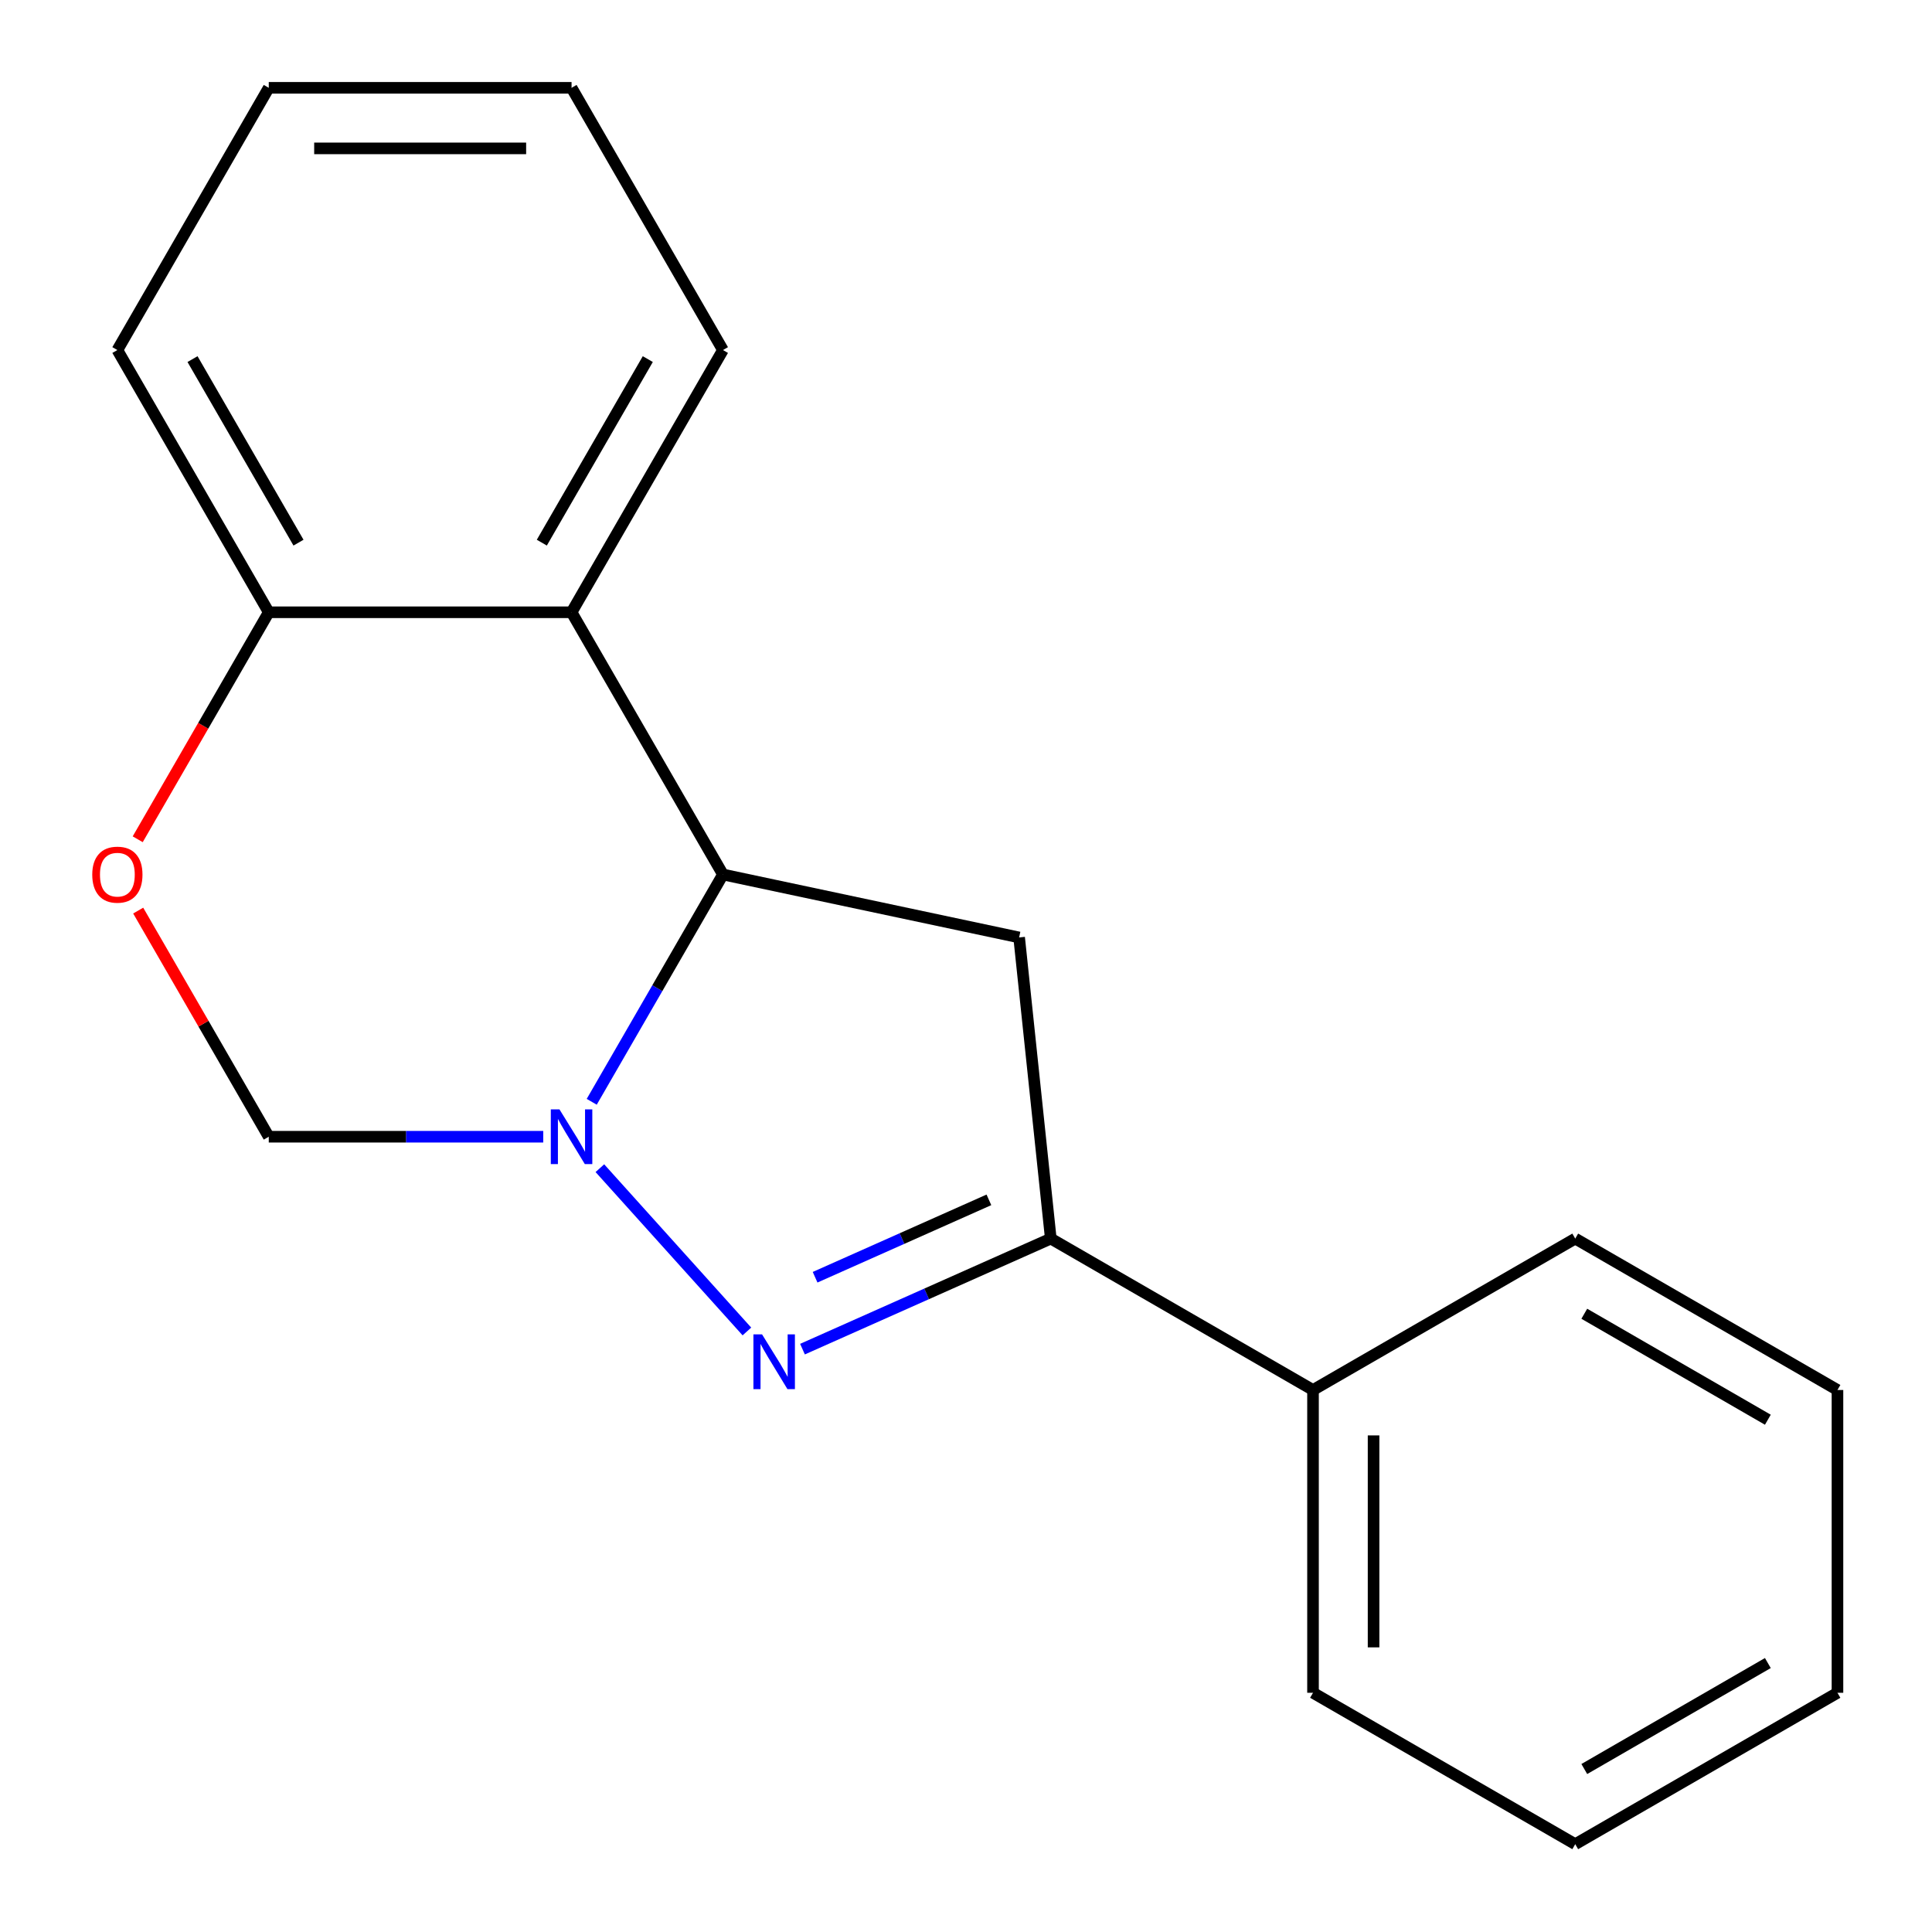<?xml version='1.0' encoding='iso-8859-1'?>
<svg version='1.1' baseProfile='full'
              xmlns='http://www.w3.org/2000/svg'
                      xmlns:rdkit='http://www.rdkit.org/xml'
                      xmlns:xlink='http://www.w3.org/1999/xlink'
                  xml:space='preserve'
width='1000px' height='1000px' viewBox='0 0 1000 1000'>
<!-- END OF HEADER -->
<rect style='opacity:1.0;fill:#FFFFFF;stroke:none' width='1000' height='1000' x='0' y='0'> </rect>
<path class='bond-0' d='M 310.495,604.649 L 386.597,689.168' style='fill:none;fill-rule:evenodd;stroke:#0000FF;stroke-width:6px;stroke-linecap:butt;stroke-linejoin:miter;stroke-opacity:1' />
<path class='bond-1' d='M 306.275,570.291 L 340.237,511.466' style='fill:none;fill-rule:evenodd;stroke:#0000FF;stroke-width:6px;stroke-linecap:butt;stroke-linejoin:miter;stroke-opacity:1' />
<path class='bond-1' d='M 340.237,511.466 L 374.2,452.641' style='fill:none;fill-rule:evenodd;stroke:#000000;stroke-width:6px;stroke-linecap:butt;stroke-linejoin:miter;stroke-opacity:1' />
<path class='bond-5' d='M 281.179,588.369 L 210.145,588.369' style='fill:none;fill-rule:evenodd;stroke:#0000FF;stroke-width:6px;stroke-linecap:butt;stroke-linejoin:miter;stroke-opacity:1' />
<path class='bond-5' d='M 210.145,588.369 L 139.111,588.369' style='fill:none;fill-rule:evenodd;stroke:#000000;stroke-width:6px;stroke-linecap:butt;stroke-linejoin:miter;stroke-opacity:1' />
<path class='bond-2' d='M 415.366,698.313 L 479.625,669.703' style='fill:none;fill-rule:evenodd;stroke:#0000FF;stroke-width:6px;stroke-linecap:butt;stroke-linejoin:miter;stroke-opacity:1' />
<path class='bond-2' d='M 479.625,669.703 L 543.884,641.093' style='fill:none;fill-rule:evenodd;stroke:#000000;stroke-width:6px;stroke-linecap:butt;stroke-linejoin:miter;stroke-opacity:1' />
<path class='bond-2' d='M 421.894,661.095 L 466.875,641.068' style='fill:none;fill-rule:evenodd;stroke:#0000FF;stroke-width:6px;stroke-linecap:butt;stroke-linejoin:miter;stroke-opacity:1' />
<path class='bond-2' d='M 466.875,641.068 L 511.857,621.041' style='fill:none;fill-rule:evenodd;stroke:#000000;stroke-width:6px;stroke-linecap:butt;stroke-linejoin:miter;stroke-opacity:1' />
<path class='bond-3' d='M 374.2,452.641 L 527.501,485.226' style='fill:none;fill-rule:evenodd;stroke:#000000;stroke-width:6px;stroke-linecap:butt;stroke-linejoin:miter;stroke-opacity:1' />
<path class='bond-4' d='M 374.2,452.641 L 295.837,316.912' style='fill:none;fill-rule:evenodd;stroke:#000000;stroke-width:6px;stroke-linecap:butt;stroke-linejoin:miter;stroke-opacity:1' />
<path class='bond-8' d='M 543.884,641.093 L 679.613,719.456' style='fill:none;fill-rule:evenodd;stroke:#000000;stroke-width:6px;stroke-linecap:butt;stroke-linejoin:miter;stroke-opacity:1' />
<path class='bond-18' d='M 543.884,641.093 L 527.501,485.226' style='fill:none;fill-rule:evenodd;stroke:#000000;stroke-width:6px;stroke-linecap:butt;stroke-linejoin:miter;stroke-opacity:1' />
<path class='bond-9' d='M 295.837,316.912 L 374.2,181.183' style='fill:none;fill-rule:evenodd;stroke:#000000;stroke-width:6px;stroke-linecap:butt;stroke-linejoin:miter;stroke-opacity:1' />
<path class='bond-9' d='M 280.446,280.88 L 335.3,185.87' style='fill:none;fill-rule:evenodd;stroke:#000000;stroke-width:6px;stroke-linecap:butt;stroke-linejoin:miter;stroke-opacity:1' />
<path class='bond-19' d='M 295.837,316.912 L 139.111,316.912' style='fill:none;fill-rule:evenodd;stroke:#000000;stroke-width:6px;stroke-linecap:butt;stroke-linejoin:miter;stroke-opacity:1' />
<path class='bond-6' d='M 139.111,588.369 L 105.322,529.844' style='fill:none;fill-rule:evenodd;stroke:#000000;stroke-width:6px;stroke-linecap:butt;stroke-linejoin:miter;stroke-opacity:1' />
<path class='bond-6' d='M 105.322,529.844 L 71.532,471.319' style='fill:none;fill-rule:evenodd;stroke:#FF0000;stroke-width:6px;stroke-linecap:butt;stroke-linejoin:miter;stroke-opacity:1' />
<path class='bond-7' d='M 71.278,434.403 L 105.195,375.657' style='fill:none;fill-rule:evenodd;stroke:#FF0000;stroke-width:6px;stroke-linecap:butt;stroke-linejoin:miter;stroke-opacity:1' />
<path class='bond-7' d='M 105.195,375.657 L 139.111,316.912' style='fill:none;fill-rule:evenodd;stroke:#000000;stroke-width:6px;stroke-linecap:butt;stroke-linejoin:miter;stroke-opacity:1' />
<path class='bond-10' d='M 139.111,316.912 L 60.748,181.183' style='fill:none;fill-rule:evenodd;stroke:#000000;stroke-width:6px;stroke-linecap:butt;stroke-linejoin:miter;stroke-opacity:1' />
<path class='bond-10' d='M 154.503,280.88 L 99.648,185.87' style='fill:none;fill-rule:evenodd;stroke:#000000;stroke-width:6px;stroke-linecap:butt;stroke-linejoin:miter;stroke-opacity:1' />
<path class='bond-11' d='M 679.613,719.456 L 679.613,876.182' style='fill:none;fill-rule:evenodd;stroke:#000000;stroke-width:6px;stroke-linecap:butt;stroke-linejoin:miter;stroke-opacity:1' />
<path class='bond-11' d='M 710.958,742.965 L 710.958,852.674' style='fill:none;fill-rule:evenodd;stroke:#000000;stroke-width:6px;stroke-linecap:butt;stroke-linejoin:miter;stroke-opacity:1' />
<path class='bond-12' d='M 679.613,719.456 L 815.341,641.093' style='fill:none;fill-rule:evenodd;stroke:#000000;stroke-width:6px;stroke-linecap:butt;stroke-linejoin:miter;stroke-opacity:1' />
<path class='bond-13' d='M 374.2,181.183 L 295.837,45.455' style='fill:none;fill-rule:evenodd;stroke:#000000;stroke-width:6px;stroke-linecap:butt;stroke-linejoin:miter;stroke-opacity:1' />
<path class='bond-14' d='M 60.748,181.183 L 139.111,45.455' style='fill:none;fill-rule:evenodd;stroke:#000000;stroke-width:6px;stroke-linecap:butt;stroke-linejoin:miter;stroke-opacity:1' />
<path class='bond-15' d='M 679.613,876.182 L 815.341,954.545' style='fill:none;fill-rule:evenodd;stroke:#000000;stroke-width:6px;stroke-linecap:butt;stroke-linejoin:miter;stroke-opacity:1' />
<path class='bond-16' d='M 815.341,641.093 L 951.07,719.456' style='fill:none;fill-rule:evenodd;stroke:#000000;stroke-width:6px;stroke-linecap:butt;stroke-linejoin:miter;stroke-opacity:1' />
<path class='bond-16' d='M 820.028,679.994 L 915.038,734.848' style='fill:none;fill-rule:evenodd;stroke:#000000;stroke-width:6px;stroke-linecap:butt;stroke-linejoin:miter;stroke-opacity:1' />
<path class='bond-20' d='M 295.837,45.455 L 139.111,45.455' style='fill:none;fill-rule:evenodd;stroke:#000000;stroke-width:6px;stroke-linecap:butt;stroke-linejoin:miter;stroke-opacity:1' />
<path class='bond-20' d='M 272.328,76.8 L 162.62,76.8' style='fill:none;fill-rule:evenodd;stroke:#000000;stroke-width:6px;stroke-linecap:butt;stroke-linejoin:miter;stroke-opacity:1' />
<path class='bond-21' d='M 815.341,954.545 L 951.07,876.182' style='fill:none;fill-rule:evenodd;stroke:#000000;stroke-width:6px;stroke-linecap:butt;stroke-linejoin:miter;stroke-opacity:1' />
<path class='bond-21' d='M 820.028,915.645 L 915.038,860.791' style='fill:none;fill-rule:evenodd;stroke:#000000;stroke-width:6px;stroke-linecap:butt;stroke-linejoin:miter;stroke-opacity:1' />
<path class='bond-17' d='M 951.07,719.456 L 951.07,876.182' style='fill:none;fill-rule:evenodd;stroke:#000000;stroke-width:6px;stroke-linecap:butt;stroke-linejoin:miter;stroke-opacity:1' />
<path  class='atom-0' d='M 289.577 574.209
L 298.857 589.209
Q 299.777 590.689, 301.257 593.369
Q 302.737 596.049, 302.817 596.209
L 302.817 574.209
L 306.577 574.209
L 306.577 602.529
L 302.697 602.529
L 292.737 586.129
Q 291.577 584.209, 290.337 582.009
Q 289.137 579.809, 288.777 579.129
L 288.777 602.529
L 285.097 602.529
L 285.097 574.209
L 289.577 574.209
' fill='#0000FF'/>
<path  class='atom-1' d='M 394.447 690.68
L 403.727 705.68
Q 404.647 707.16, 406.127 709.84
Q 407.607 712.52, 407.687 712.68
L 407.687 690.68
L 411.447 690.68
L 411.447 719
L 407.567 719
L 397.607 702.6
Q 396.447 700.68, 395.207 698.48
Q 394.007 696.28, 393.647 695.6
L 393.647 719
L 389.967 719
L 389.967 690.68
L 394.447 690.68
' fill='#0000FF'/>
<path  class='atom-7' d='M 47.748 452.721
Q 47.748 445.921, 51.108 442.121
Q 54.468 438.321, 60.748 438.321
Q 67.028 438.321, 70.388 442.121
Q 73.748 445.921, 73.748 452.721
Q 73.748 459.601, 70.348 463.521
Q 66.948 467.401, 60.748 467.401
Q 54.508 467.401, 51.108 463.521
Q 47.748 459.641, 47.748 452.721
M 60.748 464.201
Q 65.068 464.201, 67.388 461.321
Q 69.748 458.401, 69.748 452.721
Q 69.748 447.161, 67.388 444.361
Q 65.068 441.521, 60.748 441.521
Q 56.428 441.521, 54.068 444.321
Q 51.748 447.121, 51.748 452.721
Q 51.748 458.441, 54.068 461.321
Q 56.428 464.201, 60.748 464.201
' fill='#FF0000'/>
</svg>
